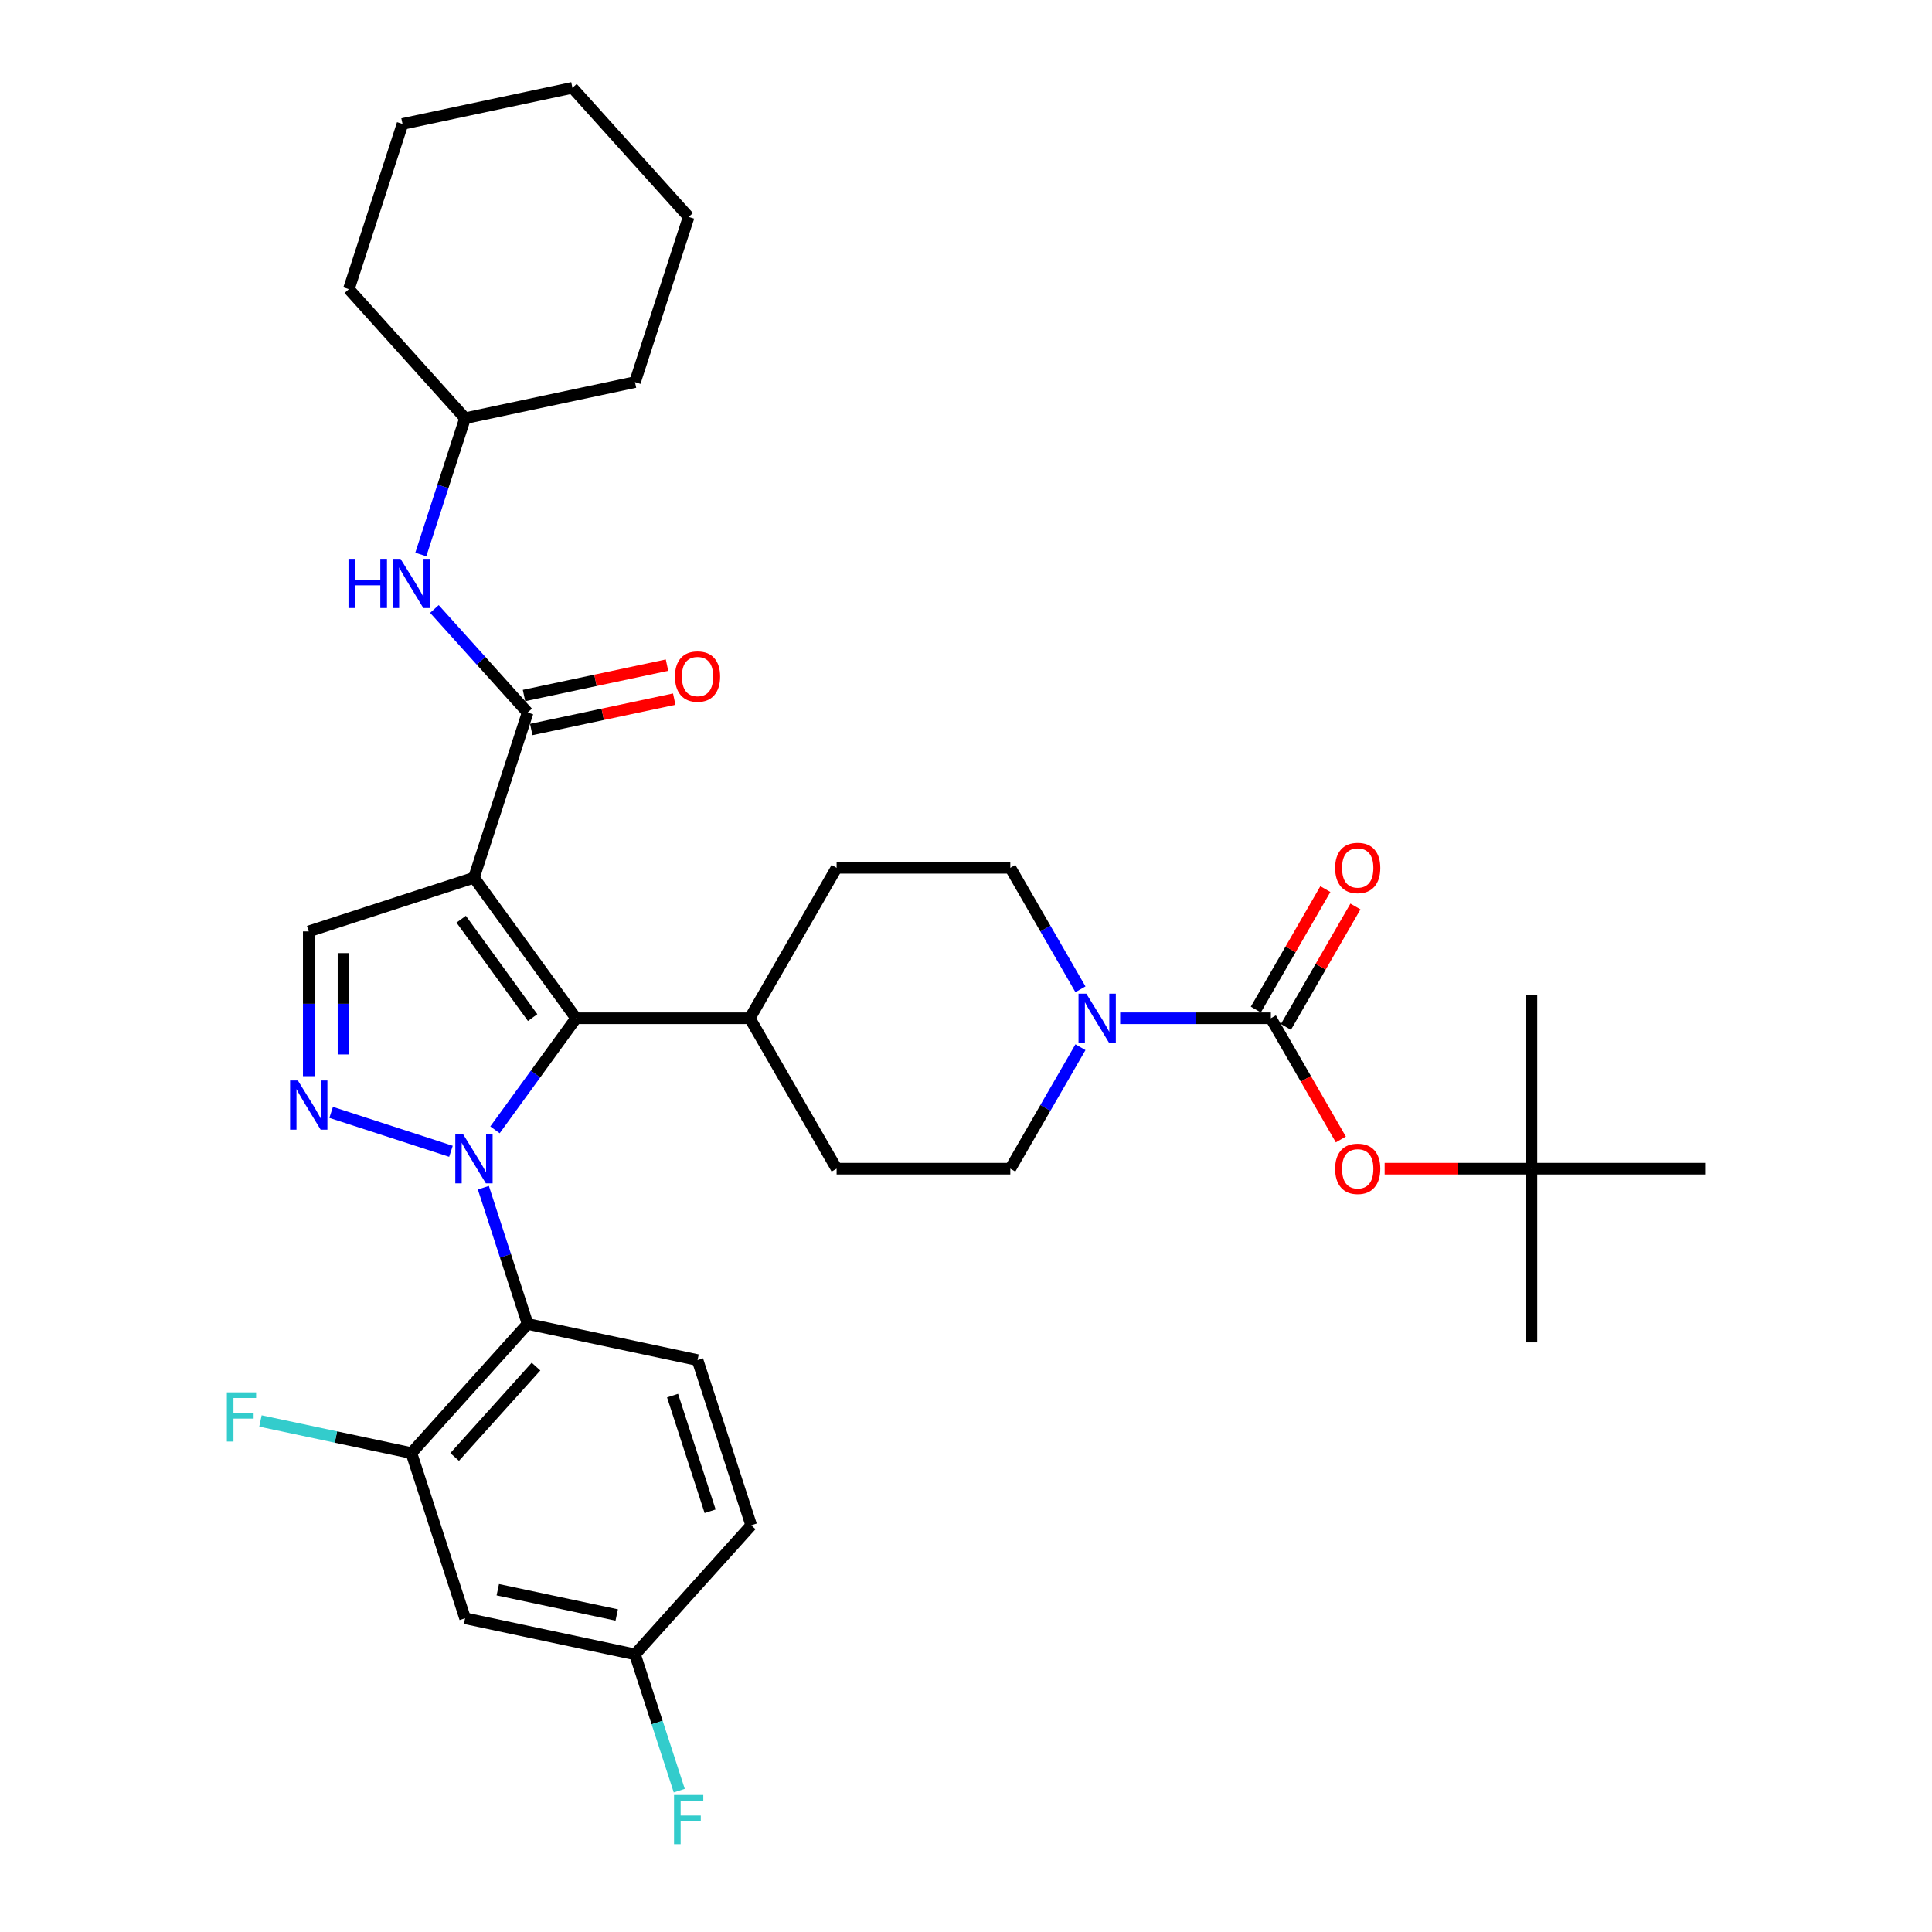 <?xml version='1.0' encoding='iso-8859-1'?>
<svg version='1.1' baseProfile='full'
              xmlns='http://www.w3.org/2000/svg'
                      xmlns:rdkit='http://www.rdkit.org/xml'
                      xmlns:xlink='http://www.w3.org/1999/xlink'
                  xml:space='preserve'
width='1000px' height='1000px' viewBox='0 0 1000 1000'>
<!-- END OF HEADER -->
<rect style='opacity:1.0;fill:#FFFFFF;stroke:none' width='1000' height='1000' x='0' y='0'> </rect>
<path class='bond-1' d='M 256.201,584.801 L 277.183,555.922' style='fill:none;fill-rule:evenodd;stroke:#0000FF;stroke-width:6px;stroke-linecap:butt;stroke-linejoin:miter;stroke-opacity:1' />
<path class='bond-1' d='M 277.183,555.922 L 298.165,527.042' style='fill:none;fill-rule:evenodd;stroke:#000000;stroke-width:6px;stroke-linecap:butt;stroke-linejoin:miter;stroke-opacity:1' />
<path class='bond-2' d='M 233.414,595.912 L 171.401,575.763' style='fill:none;fill-rule:evenodd;stroke:#0000FF;stroke-width:6px;stroke-linecap:butt;stroke-linejoin:miter;stroke-opacity:1' />
<path class='bond-3' d='M 250.185,614.759 L 261.643,650.024' style='fill:none;fill-rule:evenodd;stroke:#0000FF;stroke-width:6px;stroke-linecap:butt;stroke-linejoin:miter;stroke-opacity:1' />
<path class='bond-3' d='M 261.643,650.024 L 273.102,685.289' style='fill:none;fill-rule:evenodd;stroke:#000000;stroke-width:6px;stroke-linecap:butt;stroke-linejoin:miter;stroke-opacity:1' />
<path class='bond-0' d='M 245.318,454.304 L 298.165,527.042' style='fill:none;fill-rule:evenodd;stroke:#000000;stroke-width:6px;stroke-linecap:butt;stroke-linejoin:miter;stroke-opacity:1' />
<path class='bond-0' d='M 238.698,475.784 L 275.691,526.701' style='fill:none;fill-rule:evenodd;stroke:#000000;stroke-width:6px;stroke-linecap:butt;stroke-linejoin:miter;stroke-opacity:1' />
<path class='bond-4' d='M 245.318,454.304 L 273.102,368.796' style='fill:none;fill-rule:evenodd;stroke:#000000;stroke-width:6px;stroke-linecap:butt;stroke-linejoin:miter;stroke-opacity:1' />
<path class='bond-34' d='M 245.318,454.304 L 159.81,482.088' style='fill:none;fill-rule:evenodd;stroke:#000000;stroke-width:6px;stroke-linecap:butt;stroke-linejoin:miter;stroke-opacity:1' />
<path class='bond-13' d='M 298.165,527.042 L 388.074,527.042' style='fill:none;fill-rule:evenodd;stroke:#000000;stroke-width:6px;stroke-linecap:butt;stroke-linejoin:miter;stroke-opacity:1' />
<path class='bond-6' d='M 159.81,557.018 L 159.81,519.553' style='fill:none;fill-rule:evenodd;stroke:#0000FF;stroke-width:6px;stroke-linecap:butt;stroke-linejoin:miter;stroke-opacity:1' />
<path class='bond-6' d='M 159.81,519.553 L 159.81,482.088' style='fill:none;fill-rule:evenodd;stroke:#000000;stroke-width:6px;stroke-linecap:butt;stroke-linejoin:miter;stroke-opacity:1' />
<path class='bond-6' d='M 177.791,545.778 L 177.791,519.553' style='fill:none;fill-rule:evenodd;stroke:#0000FF;stroke-width:6px;stroke-linecap:butt;stroke-linejoin:miter;stroke-opacity:1' />
<path class='bond-6' d='M 177.791,519.553 L 177.791,493.327' style='fill:none;fill-rule:evenodd;stroke:#000000;stroke-width:6px;stroke-linecap:butt;stroke-linejoin:miter;stroke-opacity:1' />
<path class='bond-8' d='M 273.102,685.289 L 212.941,752.104' style='fill:none;fill-rule:evenodd;stroke:#000000;stroke-width:6px;stroke-linecap:butt;stroke-linejoin:miter;stroke-opacity:1' />
<path class='bond-8' d='M 277.44,707.343 L 235.328,754.114' style='fill:none;fill-rule:evenodd;stroke:#000000;stroke-width:6px;stroke-linecap:butt;stroke-linejoin:miter;stroke-opacity:1' />
<path class='bond-11' d='M 273.102,685.289 L 361.046,703.982' style='fill:none;fill-rule:evenodd;stroke:#000000;stroke-width:6px;stroke-linecap:butt;stroke-linejoin:miter;stroke-opacity:1' />
<path class='bond-9' d='M 273.102,368.796 L 248.973,341.998' style='fill:none;fill-rule:evenodd;stroke:#000000;stroke-width:6px;stroke-linecap:butt;stroke-linejoin:miter;stroke-opacity:1' />
<path class='bond-9' d='M 248.973,341.998 L 224.845,315.201' style='fill:none;fill-rule:evenodd;stroke:#0000FF;stroke-width:6px;stroke-linecap:butt;stroke-linejoin:miter;stroke-opacity:1' />
<path class='bond-15' d='M 274.971,377.59 L 311.975,369.725' style='fill:none;fill-rule:evenodd;stroke:#000000;stroke-width:6px;stroke-linecap:butt;stroke-linejoin:miter;stroke-opacity:1' />
<path class='bond-15' d='M 311.975,369.725 L 348.979,361.859' style='fill:none;fill-rule:evenodd;stroke:#FF0000;stroke-width:6px;stroke-linecap:butt;stroke-linejoin:miter;stroke-opacity:1' />
<path class='bond-15' d='M 271.232,360.001 L 308.236,352.136' style='fill:none;fill-rule:evenodd;stroke:#000000;stroke-width:6px;stroke-linecap:butt;stroke-linejoin:miter;stroke-opacity:1' />
<path class='bond-15' d='M 308.236,352.136 L 345.241,344.27' style='fill:none;fill-rule:evenodd;stroke:#FF0000;stroke-width:6px;stroke-linecap:butt;stroke-linejoin:miter;stroke-opacity:1' />
<path class='bond-5' d='M 657.801,527.042 L 618.799,527.042' style='fill:none;fill-rule:evenodd;stroke:#000000;stroke-width:6px;stroke-linecap:butt;stroke-linejoin:miter;stroke-opacity:1' />
<path class='bond-5' d='M 618.799,527.042 L 579.796,527.042' style='fill:none;fill-rule:evenodd;stroke:#0000FF;stroke-width:6px;stroke-linecap:butt;stroke-linejoin:miter;stroke-opacity:1' />
<path class='bond-10' d='M 657.801,527.042 L 675.913,558.413' style='fill:none;fill-rule:evenodd;stroke:#000000;stroke-width:6px;stroke-linecap:butt;stroke-linejoin:miter;stroke-opacity:1' />
<path class='bond-10' d='M 675.913,558.413 L 694.025,589.783' style='fill:none;fill-rule:evenodd;stroke:#FF0000;stroke-width:6px;stroke-linecap:butt;stroke-linejoin:miter;stroke-opacity:1' />
<path class='bond-14' d='M 665.588,531.538 L 683.585,500.365' style='fill:none;fill-rule:evenodd;stroke:#000000;stroke-width:6px;stroke-linecap:butt;stroke-linejoin:miter;stroke-opacity:1' />
<path class='bond-14' d='M 683.585,500.365 L 701.583,469.192' style='fill:none;fill-rule:evenodd;stroke:#FF0000;stroke-width:6px;stroke-linecap:butt;stroke-linejoin:miter;stroke-opacity:1' />
<path class='bond-14' d='M 650.015,522.547 L 668.013,491.374' style='fill:none;fill-rule:evenodd;stroke:#000000;stroke-width:6px;stroke-linecap:butt;stroke-linejoin:miter;stroke-opacity:1' />
<path class='bond-14' d='M 668.013,491.374 L 686.01,460.202' style='fill:none;fill-rule:evenodd;stroke:#FF0000;stroke-width:6px;stroke-linecap:butt;stroke-linejoin:miter;stroke-opacity:1' />
<path class='bond-7' d='M 559.244,542.021 L 541.091,573.463' style='fill:none;fill-rule:evenodd;stroke:#0000FF;stroke-width:6px;stroke-linecap:butt;stroke-linejoin:miter;stroke-opacity:1' />
<path class='bond-7' d='M 541.091,573.463 L 522.938,604.906' style='fill:none;fill-rule:evenodd;stroke:#000000;stroke-width:6px;stroke-linecap:butt;stroke-linejoin:miter;stroke-opacity:1' />
<path class='bond-36' d='M 559.244,512.063 L 541.091,480.621' style='fill:none;fill-rule:evenodd;stroke:#0000FF;stroke-width:6px;stroke-linecap:butt;stroke-linejoin:miter;stroke-opacity:1' />
<path class='bond-36' d='M 541.091,480.621 L 522.938,449.179' style='fill:none;fill-rule:evenodd;stroke:#000000;stroke-width:6px;stroke-linecap:butt;stroke-linejoin:miter;stroke-opacity:1' />
<path class='bond-12' d='M 212.941,752.104 L 240.724,837.613' style='fill:none;fill-rule:evenodd;stroke:#000000;stroke-width:6px;stroke-linecap:butt;stroke-linejoin:miter;stroke-opacity:1' />
<path class='bond-22' d='M 212.941,752.104 L 173.878,743.801' style='fill:none;fill-rule:evenodd;stroke:#000000;stroke-width:6px;stroke-linecap:butt;stroke-linejoin:miter;stroke-opacity:1' />
<path class='bond-22' d='M 173.878,743.801 L 134.814,735.498' style='fill:none;fill-rule:evenodd;stroke:#33CCCC;stroke-width:6px;stroke-linecap:butt;stroke-linejoin:miter;stroke-opacity:1' />
<path class='bond-24' d='M 217.808,287.001 L 229.266,251.737' style='fill:none;fill-rule:evenodd;stroke:#0000FF;stroke-width:6px;stroke-linecap:butt;stroke-linejoin:miter;stroke-opacity:1' />
<path class='bond-24' d='M 229.266,251.737 L 240.724,216.472' style='fill:none;fill-rule:evenodd;stroke:#000000;stroke-width:6px;stroke-linecap:butt;stroke-linejoin:miter;stroke-opacity:1' />
<path class='bond-18' d='M 716.692,604.906 L 754.678,604.906' style='fill:none;fill-rule:evenodd;stroke:#FF0000;stroke-width:6px;stroke-linecap:butt;stroke-linejoin:miter;stroke-opacity:1' />
<path class='bond-18' d='M 754.678,604.906 L 792.665,604.906' style='fill:none;fill-rule:evenodd;stroke:#000000;stroke-width:6px;stroke-linecap:butt;stroke-linejoin:miter;stroke-opacity:1' />
<path class='bond-23' d='M 361.046,703.982 L 388.829,789.49' style='fill:none;fill-rule:evenodd;stroke:#000000;stroke-width:6px;stroke-linecap:butt;stroke-linejoin:miter;stroke-opacity:1' />
<path class='bond-23' d='M 348.112,722.365 L 367.56,782.221' style='fill:none;fill-rule:evenodd;stroke:#000000;stroke-width:6px;stroke-linecap:butt;stroke-linejoin:miter;stroke-opacity:1' />
<path class='bond-35' d='M 240.724,837.613 L 328.668,856.306' style='fill:none;fill-rule:evenodd;stroke:#000000;stroke-width:6px;stroke-linecap:butt;stroke-linejoin:miter;stroke-opacity:1' />
<path class='bond-35' d='M 257.654,822.828 L 319.215,835.913' style='fill:none;fill-rule:evenodd;stroke:#000000;stroke-width:6px;stroke-linecap:butt;stroke-linejoin:miter;stroke-opacity:1' />
<path class='bond-19' d='M 388.074,527.042 L 433.029,449.179' style='fill:none;fill-rule:evenodd;stroke:#000000;stroke-width:6px;stroke-linecap:butt;stroke-linejoin:miter;stroke-opacity:1' />
<path class='bond-20' d='M 388.074,527.042 L 433.029,604.906' style='fill:none;fill-rule:evenodd;stroke:#000000;stroke-width:6px;stroke-linecap:butt;stroke-linejoin:miter;stroke-opacity:1' />
<path class='bond-16' d='M 522.938,449.179 L 433.029,449.179' style='fill:none;fill-rule:evenodd;stroke:#000000;stroke-width:6px;stroke-linecap:butt;stroke-linejoin:miter;stroke-opacity:1' />
<path class='bond-17' d='M 522.938,604.906 L 433.029,604.906' style='fill:none;fill-rule:evenodd;stroke:#000000;stroke-width:6px;stroke-linecap:butt;stroke-linejoin:miter;stroke-opacity:1' />
<path class='bond-26' d='M 792.665,604.906 L 792.665,694.815' style='fill:none;fill-rule:evenodd;stroke:#000000;stroke-width:6px;stroke-linecap:butt;stroke-linejoin:miter;stroke-opacity:1' />
<path class='bond-27' d='M 792.665,604.906 L 792.665,514.997' style='fill:none;fill-rule:evenodd;stroke:#000000;stroke-width:6px;stroke-linecap:butt;stroke-linejoin:miter;stroke-opacity:1' />
<path class='bond-28' d='M 792.665,604.906 L 882.574,604.906' style='fill:none;fill-rule:evenodd;stroke:#000000;stroke-width:6px;stroke-linecap:butt;stroke-linejoin:miter;stroke-opacity:1' />
<path class='bond-21' d='M 328.668,856.306 L 388.829,789.49' style='fill:none;fill-rule:evenodd;stroke:#000000;stroke-width:6px;stroke-linecap:butt;stroke-linejoin:miter;stroke-opacity:1' />
<path class='bond-25' d='M 328.668,856.306 L 340.127,891.571' style='fill:none;fill-rule:evenodd;stroke:#000000;stroke-width:6px;stroke-linecap:butt;stroke-linejoin:miter;stroke-opacity:1' />
<path class='bond-25' d='M 340.127,891.571 L 351.585,926.835' style='fill:none;fill-rule:evenodd;stroke:#33CCCC;stroke-width:6px;stroke-linecap:butt;stroke-linejoin:miter;stroke-opacity:1' />
<path class='bond-29' d='M 240.724,216.472 L 328.668,197.779' style='fill:none;fill-rule:evenodd;stroke:#000000;stroke-width:6px;stroke-linecap:butt;stroke-linejoin:miter;stroke-opacity:1' />
<path class='bond-30' d='M 240.724,216.472 L 180.563,149.656' style='fill:none;fill-rule:evenodd;stroke:#000000;stroke-width:6px;stroke-linecap:butt;stroke-linejoin:miter;stroke-opacity:1' />
<path class='bond-32' d='M 328.668,197.779 L 356.452,112.27' style='fill:none;fill-rule:evenodd;stroke:#000000;stroke-width:6px;stroke-linecap:butt;stroke-linejoin:miter;stroke-opacity:1' />
<path class='bond-31' d='M 180.563,149.656 L 208.347,64.148' style='fill:none;fill-rule:evenodd;stroke:#000000;stroke-width:6px;stroke-linecap:butt;stroke-linejoin:miter;stroke-opacity:1' />
<path class='bond-33' d='M 208.347,64.148 L 296.291,45.455' style='fill:none;fill-rule:evenodd;stroke:#000000;stroke-width:6px;stroke-linecap:butt;stroke-linejoin:miter;stroke-opacity:1' />
<path class='bond-37' d='M 356.452,112.27 L 296.291,45.455' style='fill:none;fill-rule:evenodd;stroke:#000000;stroke-width:6px;stroke-linecap:butt;stroke-linejoin:miter;stroke-opacity:1' />
<path  class='atom-0' d='M 239.69 587.049
L 248.033 600.535
Q 248.861 601.866, 250.191 604.276
Q 251.522 606.685, 251.594 606.829
L 251.594 587.049
L 254.974 587.049
L 254.974 612.511
L 251.486 612.511
L 242.531 597.766
Q 241.488 596.04, 240.373 594.062
Q 239.294 592.084, 238.971 591.472
L 238.971 612.511
L 235.662 612.511
L 235.662 587.049
L 239.69 587.049
' fill='#0000FF'/>
<path  class='atom-3' d='M 154.181 559.266
L 162.525 572.752
Q 163.352 574.083, 164.683 576.492
Q 166.013 578.902, 166.085 579.046
L 166.085 559.266
L 169.466 559.266
L 169.466 584.728
L 165.977 584.728
L 157.022 569.983
Q 155.979 568.256, 154.865 566.278
Q 153.786 564.3, 153.462 563.689
L 153.462 584.728
L 150.153 584.728
L 150.153 559.266
L 154.181 559.266
' fill='#0000FF'/>
<path  class='atom-8' d='M 562.264 514.311
L 570.608 527.797
Q 571.435 529.128, 572.765 531.538
Q 574.096 533.947, 574.168 534.091
L 574.168 514.311
L 577.549 514.311
L 577.549 539.773
L 574.06 539.773
L 565.105 525.028
Q 564.062 523.302, 562.947 521.324
Q 561.868 519.346, 561.545 518.735
L 561.545 539.773
L 558.236 539.773
L 558.236 514.311
L 562.264 514.311
' fill='#0000FF'/>
<path  class='atom-10' d='M 180.376 289.249
L 183.828 289.249
L 183.828 300.074
L 196.847 300.074
L 196.847 289.249
L 200.299 289.249
L 200.299 314.711
L 196.847 314.711
L 196.847 302.951
L 183.828 302.951
L 183.828 314.711
L 180.376 314.711
L 180.376 289.249
' fill='#0000FF'/>
<path  class='atom-10' d='M 207.312 289.249
L 215.656 302.735
Q 216.483 304.066, 217.814 306.476
Q 219.144 308.885, 219.216 309.029
L 219.216 289.249
L 222.597 289.249
L 222.597 314.711
L 219.108 314.711
L 210.153 299.966
Q 209.111 298.24, 207.996 296.262
Q 206.917 294.284, 206.593 293.673
L 206.593 314.711
L 203.284 314.711
L 203.284 289.249
L 207.312 289.249
' fill='#0000FF'/>
<path  class='atom-11' d='M 691.068 604.978
Q 691.068 598.864, 694.089 595.447
Q 697.11 592.031, 702.756 592.031
Q 708.402 592.031, 711.423 595.447
Q 714.444 598.864, 714.444 604.978
Q 714.444 611.163, 711.387 614.688
Q 708.33 618.176, 702.756 618.176
Q 697.146 618.176, 694.089 614.688
Q 691.068 611.199, 691.068 604.978
M 702.756 615.299
Q 706.64 615.299, 708.726 612.71
Q 710.848 610.084, 710.848 604.978
Q 710.848 599.979, 708.726 597.461
Q 706.64 594.908, 702.756 594.908
Q 698.872 594.908, 696.75 597.425
Q 694.664 599.943, 694.664 604.978
Q 694.664 610.12, 696.75 612.71
Q 698.872 615.299, 702.756 615.299
' fill='#FF0000'/>
<path  class='atom-15' d='M 691.068 449.251
Q 691.068 443.137, 694.089 439.72
Q 697.11 436.304, 702.756 436.304
Q 708.402 436.304, 711.423 439.72
Q 714.444 443.137, 714.444 449.251
Q 714.444 455.436, 711.387 458.961
Q 708.33 462.449, 702.756 462.449
Q 697.146 462.449, 694.089 458.961
Q 691.068 455.472, 691.068 449.251
M 702.756 459.572
Q 706.64 459.572, 708.726 456.983
Q 710.848 454.357, 710.848 449.251
Q 710.848 444.252, 708.726 441.734
Q 706.64 439.181, 702.756 439.181
Q 698.872 439.181, 696.75 441.698
Q 694.664 444.216, 694.664 449.251
Q 694.664 454.393, 696.75 456.983
Q 698.872 459.572, 702.756 459.572
' fill='#FF0000'/>
<path  class='atom-16' d='M 349.358 350.174
Q 349.358 344.061, 352.379 340.644
Q 355.4 337.228, 361.046 337.228
Q 366.692 337.228, 369.713 340.644
Q 372.734 344.061, 372.734 350.174
Q 372.734 356.36, 369.677 359.885
Q 366.62 363.373, 361.046 363.373
Q 355.436 363.373, 352.379 359.885
Q 349.358 356.396, 349.358 350.174
M 361.046 360.496
Q 364.93 360.496, 367.016 357.907
Q 369.138 355.281, 369.138 350.174
Q 369.138 345.176, 367.016 342.658
Q 364.93 340.105, 361.046 340.105
Q 357.162 340.105, 355.04 342.622
Q 352.954 345.14, 352.954 350.174
Q 352.954 355.317, 355.04 357.907
Q 357.162 360.496, 361.046 360.496
' fill='#FF0000'/>
<path  class='atom-23' d='M 117.426 720.68
L 132.567 720.68
L 132.567 723.593
L 120.843 723.593
L 120.843 731.325
L 131.272 731.325
L 131.272 734.274
L 120.843 734.274
L 120.843 746.142
L 117.426 746.142
L 117.426 720.68
' fill='#33CCCC'/>
<path  class='atom-26' d='M 348.881 929.083
L 364.022 929.083
L 364.022 931.996
L 352.298 931.996
L 352.298 939.728
L 362.727 939.728
L 362.727 942.677
L 352.298 942.677
L 352.298 954.545
L 348.881 954.545
L 348.881 929.083
' fill='#33CCCC'/>
</svg>
